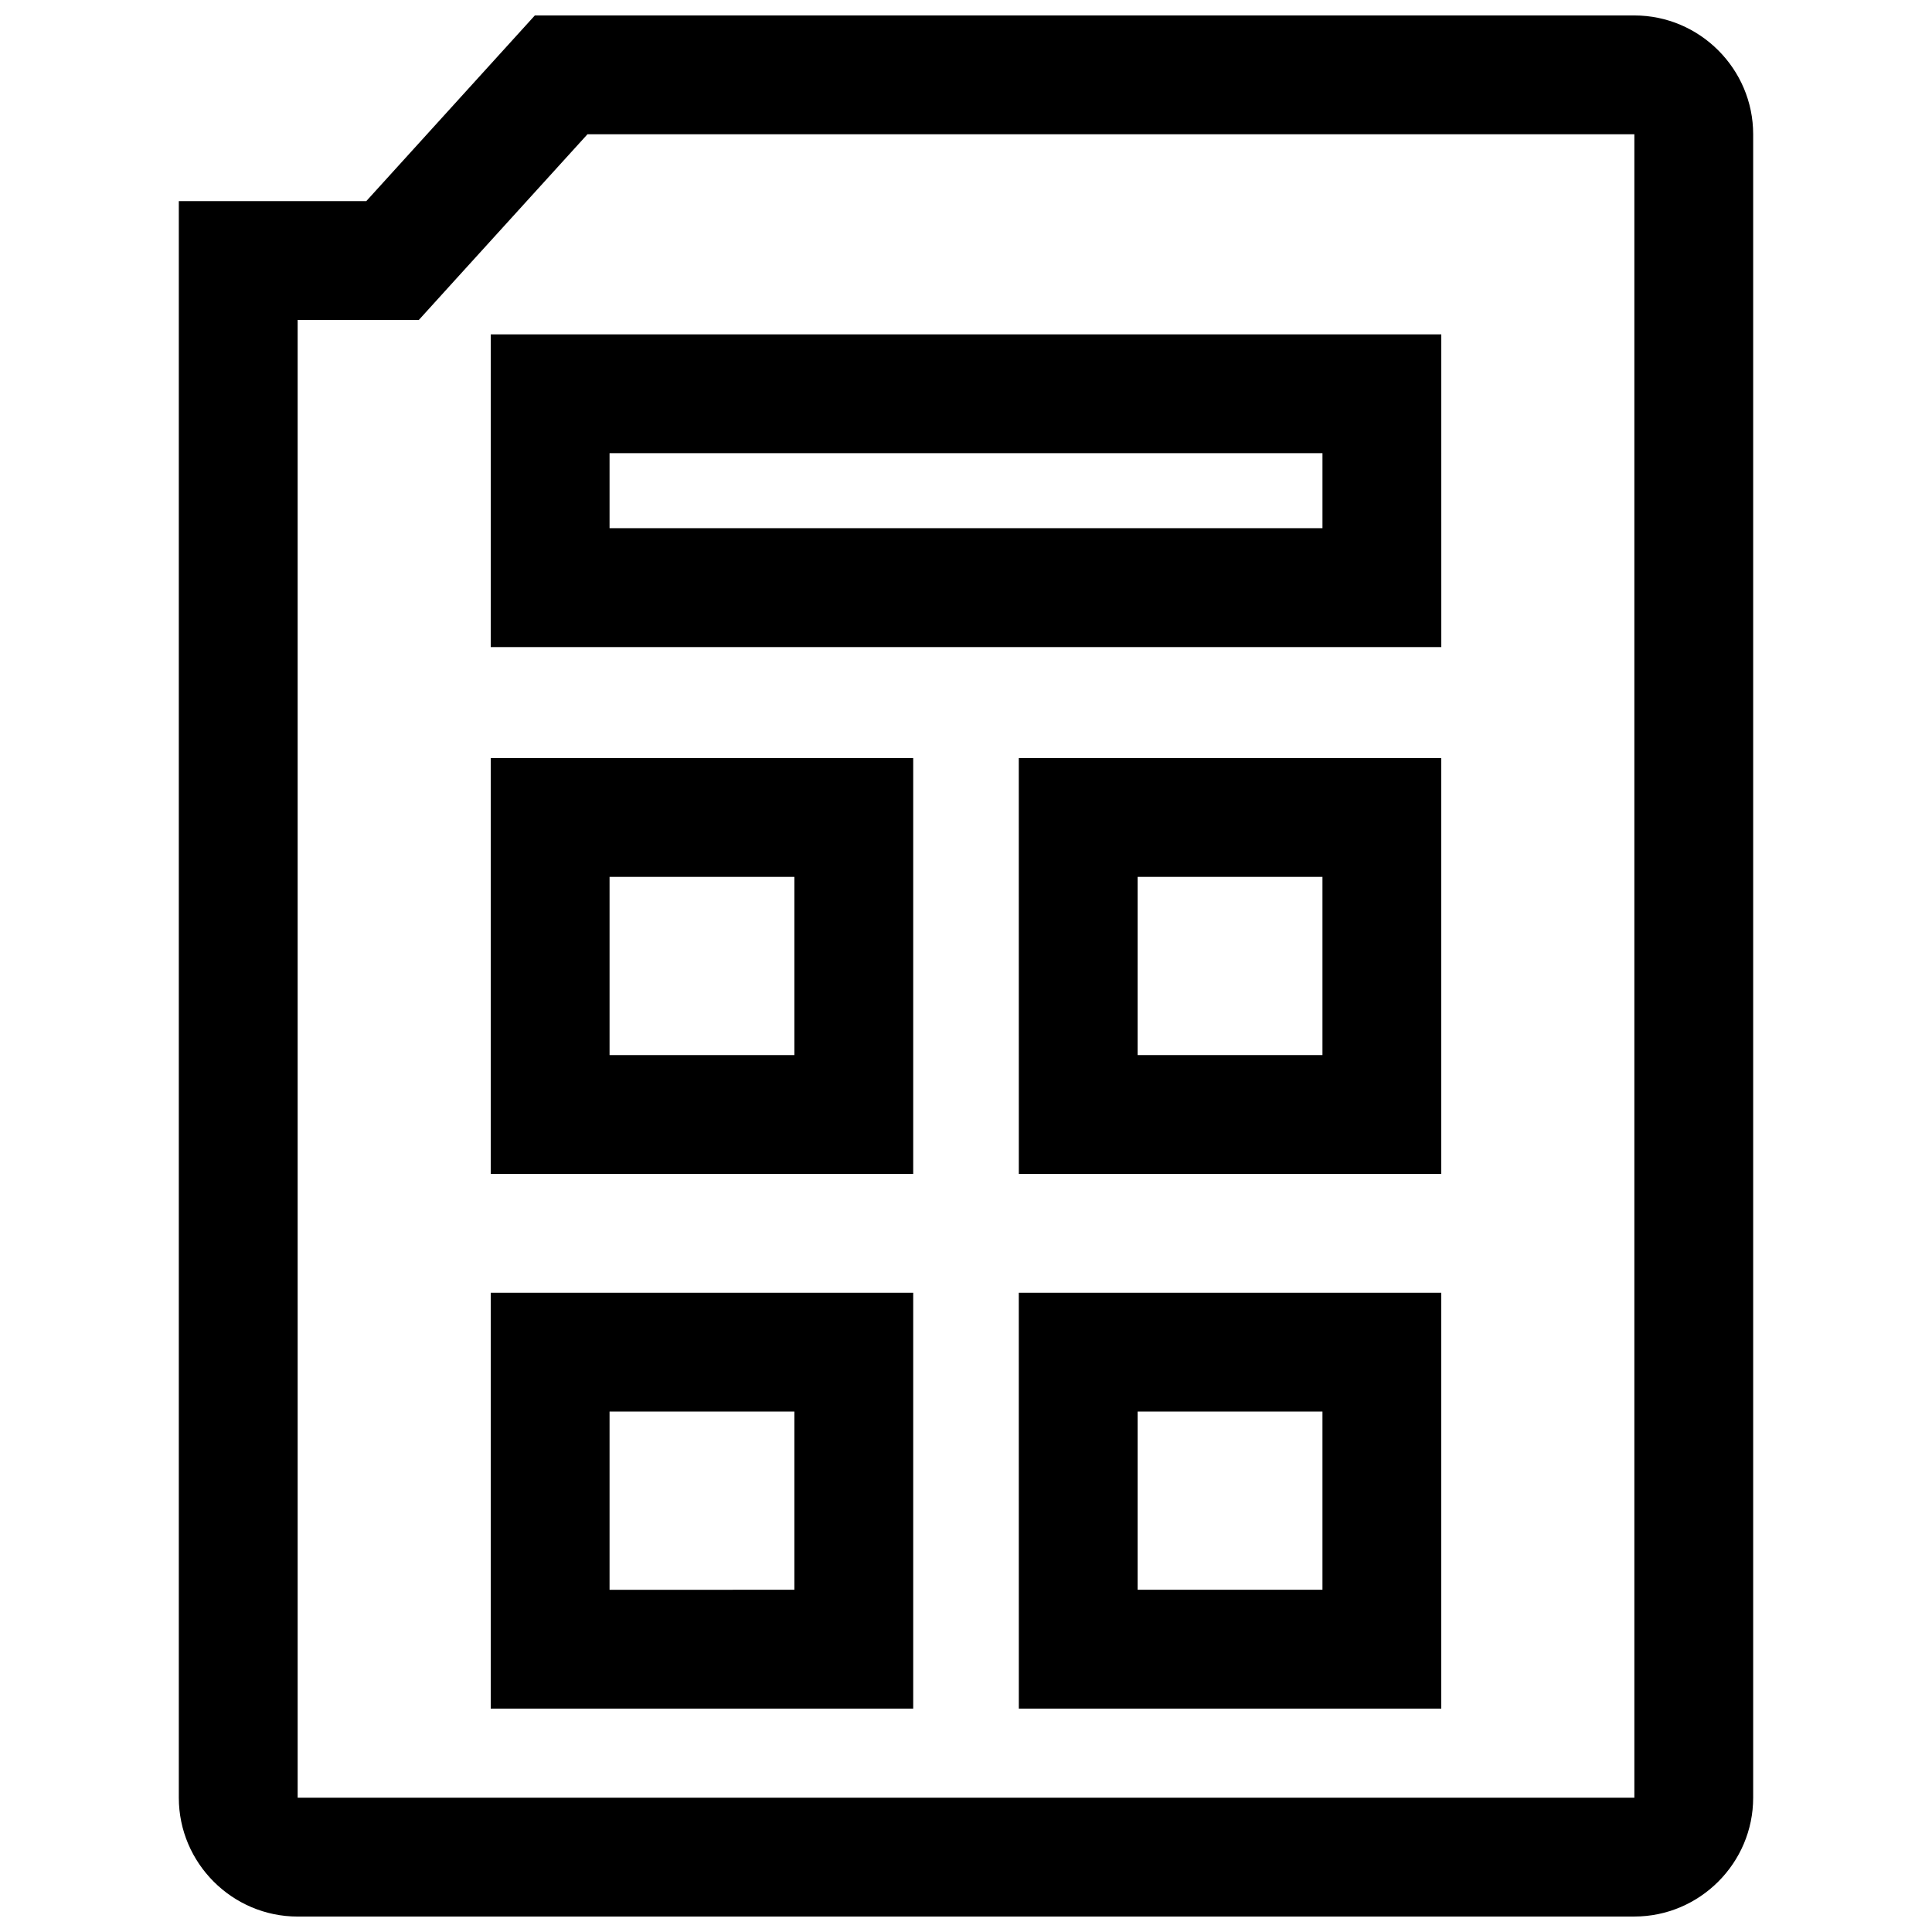 <?xml version="1.0" encoding="UTF-8"?>
<!-- Uploaded to: SVG Repo, www.svgrepo.com, Generator: SVG Repo Mixer Tools -->
<svg width="800px" height="800px" version="1.1" viewBox="144 144 512 512" xmlns="http://www.w3.org/2000/svg">
 <defs>
  <clipPath id="a">
   <path d="m191 148.09h418v503.81h-418z"/>
  </clipPath>
 </defs>
 <path d="m274.05 455.1h111.96v-110.21h-111.96zm31.488-78.719h48.98v47.23h-48.98z"/>
 <path d="m414 455.1h111.95v-110.21h-111.96zm31.488-78.719h48.977v47.23h-48.98z"/>
 <path d="m274.05 596.8h111.96v-110.21l-111.96-0.004zm31.488-78.723h48.98v47.23l-48.98 0.004z"/>
 <path d="m414 596.8h111.95v-110.21h-111.96zm31.488-78.723h48.977v47.23h-48.98z"/>
 <path d="m274.05 315.48h251.91l-0.004-82.875h-251.9zm31.488-51.387h188.93v19.883h-188.93z"/>
 <g clip-path="url(#a)">
  <path d="m222.88 651.9h354.24c17.32 0 31.488-14.168 31.488-31.488v-440.83c0-17.32-14.168-31.488-31.488-31.488h-291.38l-44.68 49.215h-49.672v423.11c0 17.32 14.168 31.488 31.488 31.488zm0-423.11h32.117l9.367-10.328 35.328-38.887h277.43v440.83h-354.24z"/>
 </g>
</svg>